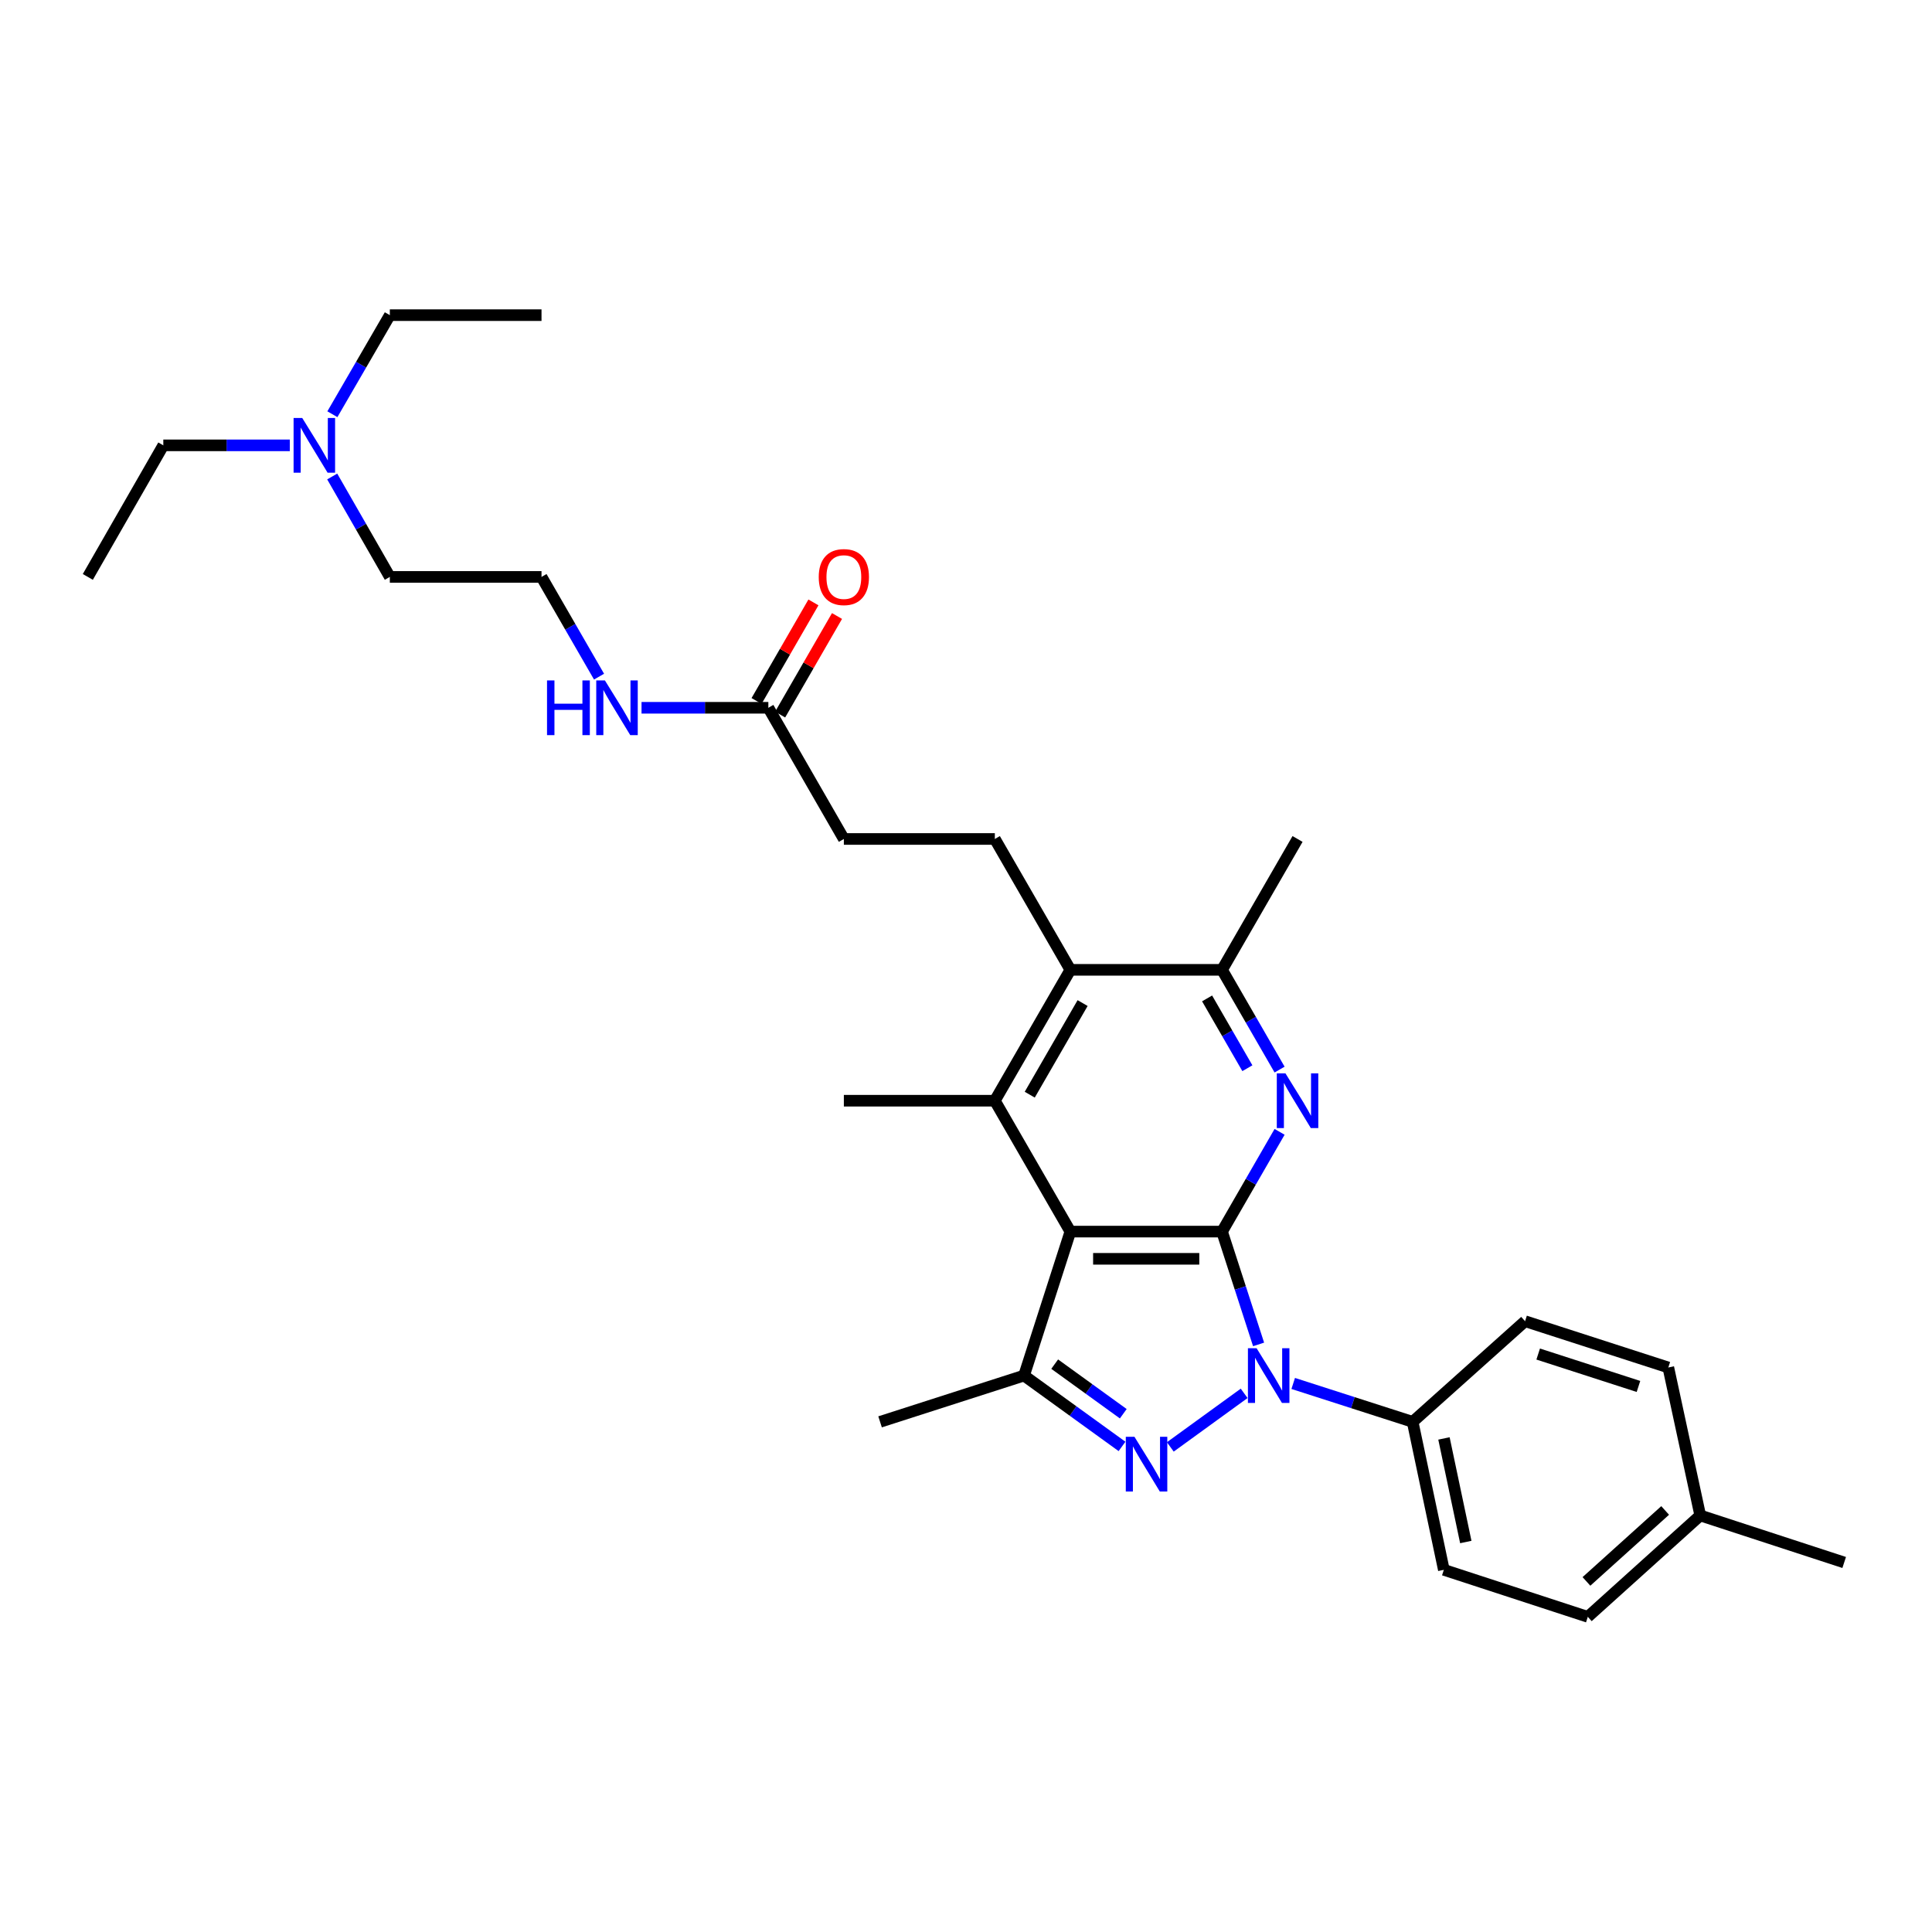 <?xml version='1.0' encoding='iso-8859-1'?>
<svg version='1.1' baseProfile='full'
              xmlns='http://www.w3.org/2000/svg'
                      xmlns:rdkit='http://www.rdkit.org/xml'
                      xmlns:xlink='http://www.w3.org/1999/xlink'
                  xml:space='preserve'
width='1000px' height='1000px' viewBox='0 0 1000 1000'>
<!-- END OF HEADER -->
<rect style='opacity:1.0;fill:#FFFFFF;stroke:none' width='1000' height='1000' x='0' y='0'> </rect>
<path class='bond-0' d='M 632.526,637.473 L 641.985,666.672' style='fill:none;fill-rule:evenodd;stroke:#000000;stroke-width:6px;stroke-linecap:butt;stroke-linejoin:miter;stroke-opacity:1' />
<path class='bond-0' d='M 641.985,666.672 L 651.444,695.871' style='fill:none;fill-rule:evenodd;stroke:#0000FF;stroke-width:6px;stroke-linecap:butt;stroke-linejoin:miter;stroke-opacity:1' />
<path class='bond-1' d='M 632.526,637.473 L 554.017,637.473' style='fill:none;fill-rule:evenodd;stroke:#000000;stroke-width:6px;stroke-linecap:butt;stroke-linejoin:miter;stroke-opacity:1' />
<path class='bond-1' d='M 620.75,651.562 L 565.793,651.562' style='fill:none;fill-rule:evenodd;stroke:#000000;stroke-width:6px;stroke-linecap:butt;stroke-linejoin:miter;stroke-opacity:1' />
<path class='bond-3' d='M 632.526,637.473 L 647.419,611.657' style='fill:none;fill-rule:evenodd;stroke:#000000;stroke-width:6px;stroke-linecap:butt;stroke-linejoin:miter;stroke-opacity:1' />
<path class='bond-3' d='M 647.419,611.657 L 662.311,585.842' style='fill:none;fill-rule:evenodd;stroke:#0000FF;stroke-width:6px;stroke-linecap:butt;stroke-linejoin:miter;stroke-opacity:1' />
<path class='bond-2' d='M 643.973,721.196 L 605.752,748.921' style='fill:none;fill-rule:evenodd;stroke:#0000FF;stroke-width:6px;stroke-linecap:butt;stroke-linejoin:miter;stroke-opacity:1' />
<path class='bond-8' d='M 669.362,716.072 L 700.272,726.011' style='fill:none;fill-rule:evenodd;stroke:#0000FF;stroke-width:6px;stroke-linecap:butt;stroke-linejoin:miter;stroke-opacity:1' />
<path class='bond-8' d='M 700.272,726.011 L 731.183,735.949' style='fill:none;fill-rule:evenodd;stroke:#000000;stroke-width:6px;stroke-linecap:butt;stroke-linejoin:miter;stroke-opacity:1' />
<path class='bond-4' d='M 554.017,637.473 L 530.042,711.99' style='fill:none;fill-rule:evenodd;stroke:#000000;stroke-width:6px;stroke-linecap:butt;stroke-linejoin:miter;stroke-opacity:1' />
<path class='bond-5' d='M 554.017,637.473 L 514.927,569.727' style='fill:none;fill-rule:evenodd;stroke:#000000;stroke-width:6px;stroke-linecap:butt;stroke-linejoin:miter;stroke-opacity:1' />
<path class='bond-30' d='M 580.755,748.662 L 555.398,730.326' style='fill:none;fill-rule:evenodd;stroke:#0000FF;stroke-width:6px;stroke-linecap:butt;stroke-linejoin:miter;stroke-opacity:1' />
<path class='bond-30' d='M 555.398,730.326 L 530.042,711.99' style='fill:none;fill-rule:evenodd;stroke:#000000;stroke-width:6px;stroke-linecap:butt;stroke-linejoin:miter;stroke-opacity:1' />
<path class='bond-30' d='M 581.404,731.744 L 563.654,718.909' style='fill:none;fill-rule:evenodd;stroke:#0000FF;stroke-width:6px;stroke-linecap:butt;stroke-linejoin:miter;stroke-opacity:1' />
<path class='bond-30' d='M 563.654,718.909 L 545.905,706.073' style='fill:none;fill-rule:evenodd;stroke:#000000;stroke-width:6px;stroke-linecap:butt;stroke-linejoin:miter;stroke-opacity:1' />
<path class='bond-7' d='M 662.31,553.611 L 647.418,527.8' style='fill:none;fill-rule:evenodd;stroke:#0000FF;stroke-width:6px;stroke-linecap:butt;stroke-linejoin:miter;stroke-opacity:1' />
<path class='bond-7' d='M 647.418,527.8 L 632.526,501.988' style='fill:none;fill-rule:evenodd;stroke:#000000;stroke-width:6px;stroke-linecap:butt;stroke-linejoin:miter;stroke-opacity:1' />
<path class='bond-7' d='M 645.639,552.909 L 635.214,534.841' style='fill:none;fill-rule:evenodd;stroke:#0000FF;stroke-width:6px;stroke-linecap:butt;stroke-linejoin:miter;stroke-opacity:1' />
<path class='bond-7' d='M 635.214,534.841 L 624.79,516.773' style='fill:none;fill-rule:evenodd;stroke:#000000;stroke-width:6px;stroke-linecap:butt;stroke-linejoin:miter;stroke-opacity:1' />
<path class='bond-18' d='M 530.042,711.99 L 455.525,735.949' style='fill:none;fill-rule:evenodd;stroke:#000000;stroke-width:6px;stroke-linecap:butt;stroke-linejoin:miter;stroke-opacity:1' />
<path class='bond-17' d='M 514.927,569.727 L 436.778,569.727' style='fill:none;fill-rule:evenodd;stroke:#000000;stroke-width:6px;stroke-linecap:butt;stroke-linejoin:miter;stroke-opacity:1' />
<path class='bond-31' d='M 514.927,569.727 L 554.017,501.988' style='fill:none;fill-rule:evenodd;stroke:#000000;stroke-width:6px;stroke-linecap:butt;stroke-linejoin:miter;stroke-opacity:1' />
<path class='bond-31' d='M 532.994,566.608 L 560.357,519.191' style='fill:none;fill-rule:evenodd;stroke:#000000;stroke-width:6px;stroke-linecap:butt;stroke-linejoin:miter;stroke-opacity:1' />
<path class='bond-6' d='M 554.017,501.988 L 632.526,501.988' style='fill:none;fill-rule:evenodd;stroke:#000000;stroke-width:6px;stroke-linecap:butt;stroke-linejoin:miter;stroke-opacity:1' />
<path class='bond-9' d='M 554.017,501.988 L 514.927,434.25' style='fill:none;fill-rule:evenodd;stroke:#000000;stroke-width:6px;stroke-linecap:butt;stroke-linejoin:miter;stroke-opacity:1' />
<path class='bond-23' d='M 632.526,501.988 L 671.608,434.25' style='fill:none;fill-rule:evenodd;stroke:#000000;stroke-width:6px;stroke-linecap:butt;stroke-linejoin:miter;stroke-opacity:1' />
<path class='bond-12' d='M 731.183,735.949 L 747.33,812.541' style='fill:none;fill-rule:evenodd;stroke:#000000;stroke-width:6px;stroke-linecap:butt;stroke-linejoin:miter;stroke-opacity:1' />
<path class='bond-12' d='M 747.391,744.531 L 758.695,798.145' style='fill:none;fill-rule:evenodd;stroke:#000000;stroke-width:6px;stroke-linecap:butt;stroke-linejoin:miter;stroke-opacity:1' />
<path class='bond-13' d='M 731.183,735.949 L 789.371,683.85' style='fill:none;fill-rule:evenodd;stroke:#000000;stroke-width:6px;stroke-linecap:butt;stroke-linejoin:miter;stroke-opacity:1' />
<path class='bond-15' d='M 514.927,434.25 L 436.778,434.25' style='fill:none;fill-rule:evenodd;stroke:#000000;stroke-width:6px;stroke-linecap:butt;stroke-linejoin:miter;stroke-opacity:1' />
<path class='bond-10' d='M 397.696,366.347 L 436.778,434.25' style='fill:none;fill-rule:evenodd;stroke:#000000;stroke-width:6px;stroke-linecap:butt;stroke-linejoin:miter;stroke-opacity:1' />
<path class='bond-11' d='M 403.798,369.868 L 418.517,344.356' style='fill:none;fill-rule:evenodd;stroke:#000000;stroke-width:6px;stroke-linecap:butt;stroke-linejoin:miter;stroke-opacity:1' />
<path class='bond-11' d='M 418.517,344.356 L 433.236,318.844' style='fill:none;fill-rule:evenodd;stroke:#FF0000;stroke-width:6px;stroke-linecap:butt;stroke-linejoin:miter;stroke-opacity:1' />
<path class='bond-11' d='M 391.594,362.826 L 406.313,337.315' style='fill:none;fill-rule:evenodd;stroke:#000000;stroke-width:6px;stroke-linecap:butt;stroke-linejoin:miter;stroke-opacity:1' />
<path class='bond-11' d='M 406.313,337.315 L 421.032,311.803' style='fill:none;fill-rule:evenodd;stroke:#FF0000;stroke-width:6px;stroke-linecap:butt;stroke-linejoin:miter;stroke-opacity:1' />
<path class='bond-14' d='M 397.696,366.347 L 364.877,366.347' style='fill:none;fill-rule:evenodd;stroke:#000000;stroke-width:6px;stroke-linecap:butt;stroke-linejoin:miter;stroke-opacity:1' />
<path class='bond-14' d='M 364.877,366.347 L 332.057,366.347' style='fill:none;fill-rule:evenodd;stroke:#0000FF;stroke-width:6px;stroke-linecap:butt;stroke-linejoin:miter;stroke-opacity:1' />
<path class='bond-19' d='M 747.33,812.541 L 821.847,836.876' style='fill:none;fill-rule:evenodd;stroke:#000000;stroke-width:6px;stroke-linecap:butt;stroke-linejoin:miter;stroke-opacity:1' />
<path class='bond-20' d='M 789.371,683.85 L 863.521,707.81' style='fill:none;fill-rule:evenodd;stroke:#000000;stroke-width:6px;stroke-linecap:butt;stroke-linejoin:miter;stroke-opacity:1' />
<path class='bond-20' d='M 796.162,700.851 L 848.066,717.623' style='fill:none;fill-rule:evenodd;stroke:#000000;stroke-width:6px;stroke-linecap:butt;stroke-linejoin:miter;stroke-opacity:1' />
<path class='bond-22' d='M 310.063,350.232 L 295.174,324.42' style='fill:none;fill-rule:evenodd;stroke:#0000FF;stroke-width:6px;stroke-linecap:butt;stroke-linejoin:miter;stroke-opacity:1' />
<path class='bond-22' d='M 295.174,324.42 L 280.285,298.609' style='fill:none;fill-rule:evenodd;stroke:#000000;stroke-width:6px;stroke-linecap:butt;stroke-linejoin:miter;stroke-opacity:1' />
<path class='bond-16' d='M 171.952,246.633 L 186.864,272.621' style='fill:none;fill-rule:evenodd;stroke:#0000FF;stroke-width:6px;stroke-linecap:butt;stroke-linejoin:miter;stroke-opacity:1' />
<path class='bond-16' d='M 186.864,272.621 L 201.776,298.609' style='fill:none;fill-rule:evenodd;stroke:#000000;stroke-width:6px;stroke-linecap:butt;stroke-linejoin:miter;stroke-opacity:1' />
<path class='bond-25' d='M 172.041,214.403 L 186.909,188.763' style='fill:none;fill-rule:evenodd;stroke:#0000FF;stroke-width:6px;stroke-linecap:butt;stroke-linejoin:miter;stroke-opacity:1' />
<path class='bond-25' d='M 186.909,188.763 L 201.776,163.124' style='fill:none;fill-rule:evenodd;stroke:#000000;stroke-width:6px;stroke-linecap:butt;stroke-linejoin:miter;stroke-opacity:1' />
<path class='bond-26' d='M 150.007,230.51 L 117.268,230.51' style='fill:none;fill-rule:evenodd;stroke:#0000FF;stroke-width:6px;stroke-linecap:butt;stroke-linejoin:miter;stroke-opacity:1' />
<path class='bond-26' d='M 117.268,230.51 L 84.529,230.51' style='fill:none;fill-rule:evenodd;stroke:#000000;stroke-width:6px;stroke-linecap:butt;stroke-linejoin:miter;stroke-opacity:1' />
<path class='bond-32' d='M 821.847,836.876 L 880.044,784.401' style='fill:none;fill-rule:evenodd;stroke:#000000;stroke-width:6px;stroke-linecap:butt;stroke-linejoin:miter;stroke-opacity:1' />
<path class='bond-32' d='M 821.142,818.541 L 861.88,781.809' style='fill:none;fill-rule:evenodd;stroke:#000000;stroke-width:6px;stroke-linecap:butt;stroke-linejoin:miter;stroke-opacity:1' />
<path class='bond-21' d='M 863.521,707.81 L 880.044,784.401' style='fill:none;fill-rule:evenodd;stroke:#000000;stroke-width:6px;stroke-linecap:butt;stroke-linejoin:miter;stroke-opacity:1' />
<path class='bond-27' d='M 880.044,784.401 L 954.545,808.736' style='fill:none;fill-rule:evenodd;stroke:#000000;stroke-width:6px;stroke-linecap:butt;stroke-linejoin:miter;stroke-opacity:1' />
<path class='bond-24' d='M 280.285,298.609 L 201.776,298.609' style='fill:none;fill-rule:evenodd;stroke:#000000;stroke-width:6px;stroke-linecap:butt;stroke-linejoin:miter;stroke-opacity:1' />
<path class='bond-29' d='M 201.776,163.124 L 280.285,163.124' style='fill:none;fill-rule:evenodd;stroke:#000000;stroke-width:6px;stroke-linecap:butt;stroke-linejoin:miter;stroke-opacity:1' />
<path class='bond-28' d='M 84.529,230.51 L 45.455,298.609' style='fill:none;fill-rule:evenodd;stroke:#000000;stroke-width:6px;stroke-linecap:butt;stroke-linejoin:miter;stroke-opacity:1' />
<path  class='atom-1' d='M 650.406 697.83
L 659.686 712.83
Q 660.606 714.31, 662.086 716.99
Q 663.566 719.67, 663.646 719.83
L 663.646 697.83
L 667.406 697.83
L 667.406 726.15
L 663.526 726.15
L 653.566 709.75
Q 652.406 707.83, 651.166 705.63
Q 649.966 703.43, 649.606 702.75
L 649.606 726.15
L 645.926 726.15
L 645.926 697.83
L 650.406 697.83
' fill='#0000FF'/>
<path  class='atom-3' d='M 587.191 743.683
L 596.471 758.683
Q 597.391 760.163, 598.871 762.843
Q 600.351 765.523, 600.431 765.683
L 600.431 743.683
L 604.191 743.683
L 604.191 772.003
L 600.311 772.003
L 590.351 755.603
Q 589.191 753.683, 587.951 751.483
Q 586.751 749.283, 586.391 748.603
L 586.391 772.003
L 582.711 772.003
L 582.711 743.683
L 587.191 743.683
' fill='#0000FF'/>
<path  class='atom-4' d='M 665.348 555.567
L 674.628 570.567
Q 675.548 572.047, 677.028 574.727
Q 678.508 577.407, 678.588 577.567
L 678.588 555.567
L 682.348 555.567
L 682.348 583.887
L 678.468 583.887
L 668.508 567.487
Q 667.348 565.567, 666.108 563.367
Q 664.908 561.167, 664.548 560.487
L 664.548 583.887
L 660.868 583.887
L 660.868 555.567
L 665.348 555.567
' fill='#0000FF'/>
<path  class='atom-12' d='M 423.778 298.689
Q 423.778 291.889, 427.138 288.089
Q 430.498 284.289, 436.778 284.289
Q 443.058 284.289, 446.418 288.089
Q 449.778 291.889, 449.778 298.689
Q 449.778 305.569, 446.378 309.489
Q 442.978 313.369, 436.778 313.369
Q 430.538 313.369, 427.138 309.489
Q 423.778 305.609, 423.778 298.689
M 436.778 310.169
Q 441.098 310.169, 443.418 307.289
Q 445.778 304.369, 445.778 298.689
Q 445.778 293.129, 443.418 290.329
Q 441.098 287.489, 436.778 287.489
Q 432.458 287.489, 430.098 290.289
Q 427.778 293.089, 427.778 298.689
Q 427.778 304.409, 430.098 307.289
Q 432.458 310.169, 436.778 310.169
' fill='#FF0000'/>
<path  class='atom-15' d='M 283.139 352.187
L 286.979 352.187
L 286.979 364.227
L 301.459 364.227
L 301.459 352.187
L 305.299 352.187
L 305.299 380.507
L 301.459 380.507
L 301.459 367.427
L 286.979 367.427
L 286.979 380.507
L 283.139 380.507
L 283.139 352.187
' fill='#0000FF'/>
<path  class='atom-15' d='M 313.099 352.187
L 322.379 367.187
Q 323.299 368.667, 324.779 371.347
Q 326.259 374.027, 326.339 374.187
L 326.339 352.187
L 330.099 352.187
L 330.099 380.507
L 326.219 380.507
L 316.259 364.107
Q 315.099 362.187, 313.859 359.987
Q 312.659 357.787, 312.299 357.107
L 312.299 380.507
L 308.619 380.507
L 308.619 352.187
L 313.099 352.187
' fill='#0000FF'/>
<path  class='atom-17' d='M 156.441 216.35
L 165.721 231.35
Q 166.641 232.83, 168.121 235.51
Q 169.601 238.19, 169.681 238.35
L 169.681 216.35
L 173.441 216.35
L 173.441 244.67
L 169.561 244.67
L 159.601 228.27
Q 158.441 226.35, 157.201 224.15
Q 156.001 221.95, 155.641 221.27
L 155.641 244.67
L 151.961 244.67
L 151.961 216.35
L 156.441 216.35
' fill='#0000FF'/>
</svg>
